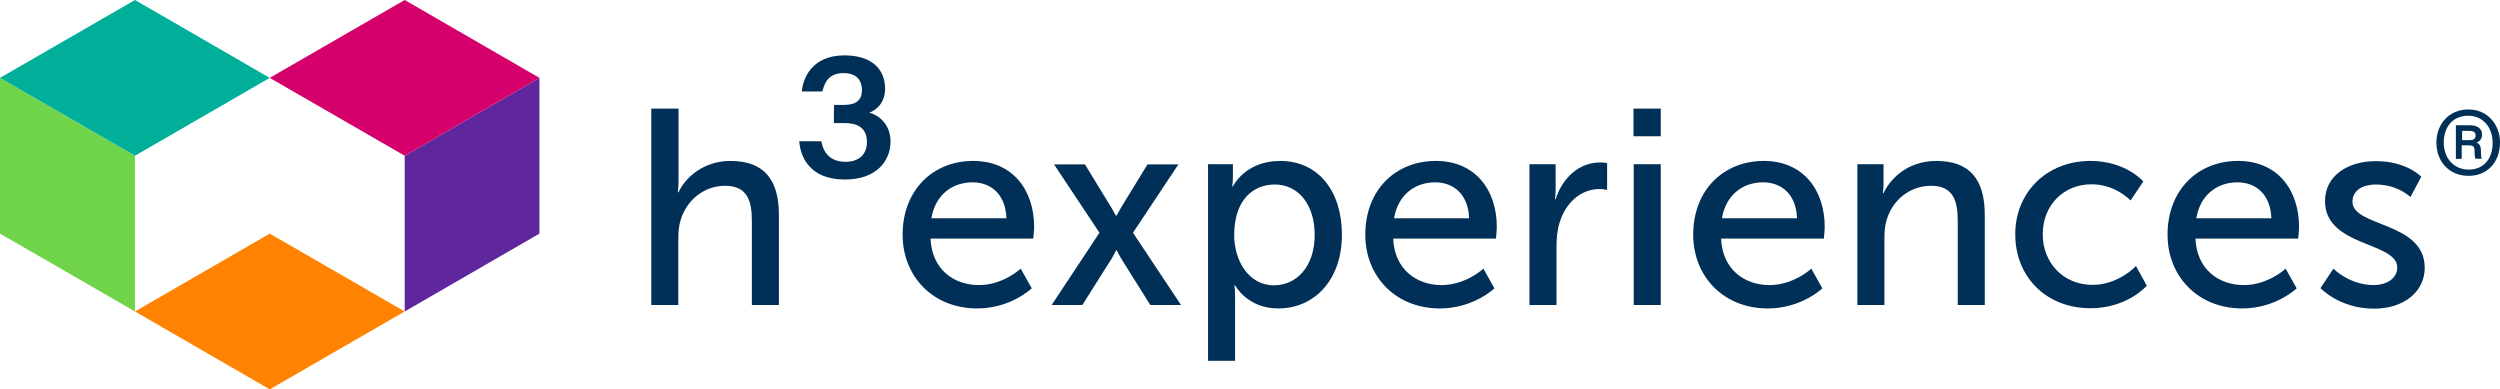 <?xml version="1.0" encoding="utf-8"?>
<!-- Generator: Adobe Illustrator 27.8.1, SVG Export Plug-In . SVG Version: 6.00 Build 0)  -->
<svg version="1.1" id="Layer_1" xmlns="http://www.w3.org/2000/svg" xmlns:xlink="http://www.w3.org/1999/xlink" x="0px" y="0px"
	 viewBox="0 0 1155.8 180" style="enable-background:new 0 0 1155.8 180;" xml:space="preserve">
<style type="text/css">
	.st0{fill:#FFD23F;}
	.st1{fill:#60269E;}
	.st2{fill:#70D44B;}
	.st3{fill:#00AF9A;}
	.st4{fill:#FF8301;}
	.st5{fill:#D6006D;}
	.st6{fill:#003057;}
</style>
<g>
	<g>
		<polygon class="st0" points="124.7,128.8 124.7,128.8 124.7,128.8 		"/>
		<polygon class="st1" points="249.4,108 249.4,36 187.1,72 187.1,144 		"/>
		<polygon class="st2" points="0,36 0,108 0,108 62.4,144 62.4,72 		"/>
		<polygon class="st0" points="124.7,36 124.7,36 124.7,36 124.7,36 124.7,36 		"/>
		<polygon class="st3" points="62.4,0 0,36 62.4,72 124.7,36 		"/>
		<polygon class="st4" points="124.7,108 62.4,144 124.7,180 187.1,144 		"/>
		<polygon class="st5" points="187.1,0 124.7,36 187.1,72 249.4,36 		"/>
	</g>
	<g>
		<path class="st6" d="M301.2,50.2h12.5v33.3c0,3.1-0.3,5.4-0.3,5.4h0.3c2.8-6.3,11.1-14.5,24-14.5c15.3,0,22.4,8.4,22.4,24.9V141
			h-12.5v-38.8c0-9.1-1.9-16.3-12.4-16.3c-9.8,0-17.9,6.7-20.6,16.1c-0.8,2.6-1,5.5-1,8.6V141h-12.5V50.2z"/>
		<path class="st6" d="M385.6,48.5h4.6c5.6,0,8.3-2.2,8.3-6.9c0-3.9-2-7.8-8.5-7.8c-7,0-8.8,4.5-9.8,8.5h-9.5
			c0.4-5.2,4-16.7,19.7-16.7c12.4,0,18.8,6.2,18.8,15.4c0,6.9-4.5,10.1-7.3,11.1c4,1,9.8,5,9.8,13.4c0,8.6-6.2,17.5-21.1,17.5
			C374,83,370,72.1,369.5,65.3h10.2c1,5.5,4.3,9.5,11.2,9.5c6.2,0,9.9-3.4,9.9-9.1c0-6.5-4.2-8.8-10.4-8.8h-4.9L385.6,48.5
			L385.6,48.5z"/>
		<path class="st6" d="M449.9,74.4c18.4,0,28.2,13.6,28.2,30.5c0,1.7-0.4,5.4-0.4,5.4h-47.5c0.6,14.3,10.8,21.5,22.4,21.5
			c11.2,0,19.3-7.6,19.3-7.6l5.1,9.1c0,0-9.7,9.3-25.2,9.3c-20.5,0-34.5-14.8-34.5-34.1C417.3,87.8,431.4,74.4,449.9,74.4z
			 M465.3,100.9c-0.4-11.2-7.3-16.6-15.7-16.6c-9.5,0-17.2,5.9-19,16.6H465.3z"/>
		<path class="st6" d="M516,115.7c0,0-1,2.1-1.9,3.6L500.4,141h-14.2l22.1-33.4l-21-31.6h14.3l12.1,19.8c1,1.7,2.2,3.9,2.2,3.9h0.3
			c0,0,1.2-2.2,2.2-3.9l12.1-19.8h14.3l-21,31.6L546,141h-14.2l-13.6-21.7c-0.9-1.5-1.9-3.6-1.9-3.6H516z"/>
		<path class="st6" d="M558.6,75.9H570v5.5c0,2.6-0.3,4.8-0.3,4.8h0.3c0,0,5.5-11.8,21.9-11.8c17.5,0,28.5,13.9,28.5,34.1
			c0,20.7-12.5,34.1-29.5,34.1c-14.3,0-19.9-10.7-19.9-10.7h-0.3c0,0,0.3,2.3,0.3,5.7v29.2h-12.5V75.9z M589,131.9
			c10.3,0,18.8-8.5,18.8-23.3c0-14.1-7.6-23.3-18.4-23.3c-9.8,0-18.8,6.8-18.8,23.4C570.6,120.3,577.1,131.9,589,131.9z"/>
		<path class="st6" d="M663.8,74.4c18.4,0,28.2,13.6,28.2,30.5c0,1.7-0.4,5.4-0.4,5.4h-47.5c0.6,14.3,10.8,21.5,22.4,21.5
			c11.2,0,19.3-7.6,19.3-7.6l5.1,9.1c0,0-9.6,9.3-25.2,9.3c-20.5,0-34.5-14.8-34.5-34.1C631.2,87.8,645.2,74.4,663.8,74.4z
			 M679.2,100.9c-0.4-11.2-7.3-16.6-15.7-16.6c-9.5,0-17.2,5.9-19,16.6H679.2z"/>
		<path class="st6" d="M707.1,75.9h12.1v11.3c0,2.7-0.3,4.9-0.3,4.9h0.3c3-9.5,10.5-17,20.6-17c1.7,0,3.2,0.3,3.2,0.3v12.4
			c0,0-1.7-0.4-3.6-0.4c-8,0-15.3,5.7-18.3,15.3c-1.2,3.7-1.5,7.7-1.5,11.7V141h-12.5L707.1,75.9L707.1,75.9z"/>
		<path class="st6" d="M755.2,50.2h12.6V63h-12.6V50.2z M755.3,75.9h12.5V141h-12.5V75.9z"/>
		<path class="st6" d="M815.4,74.4c18.4,0,28.2,13.6,28.2,30.5c0,1.7-0.4,5.4-0.4,5.4h-47.5c0.6,14.3,10.8,21.5,22.4,21.5
			c11.2,0,19.3-7.6,19.3-7.6l5.1,9.1c0,0-9.6,9.3-25.2,9.3c-20.5,0-34.5-14.8-34.5-34.1C782.8,87.8,796.9,74.4,815.4,74.4z
			 M830.8,100.9c-0.4-11.2-7.3-16.6-15.7-16.6c-9.5,0-17.2,5.9-19,16.6H830.8z"/>
		<path class="st6" d="M858.7,75.9h12.1v8.6c0,2.6-0.3,4.8-0.3,4.8h0.3c2.6-5.7,10.3-14.9,24.4-14.9c15.3,0,22.4,8.4,22.4,24.9V141
			h-12.5v-38.8c0-9.1-1.9-16.3-12.3-16.3c-9.9,0-17.9,6.6-20.6,15.9c-0.8,2.6-1,5.5-1,8.8V141h-12.5L858.7,75.9L858.7,75.9z"/>
		<path class="st6" d="M966.5,74.4c16.3,0,24.4,9.5,24.4,9.5l-5.9,8.8c0,0-6.9-7.5-18-7.5c-13.1,0-22.6,9.8-22.6,23.1
			c0,13.2,9.5,23.4,23,23.4c12.1,0,20.1-8.7,20.1-8.7l5,9.1c0,0-9,10.4-26,10.4c-20.5,0-34.8-14.5-34.8-34.1
			C931.6,89.2,946,74.4,966.5,74.4z"/>
		<path class="st6" d="M1034.7,74.4c18.4,0,28.2,13.6,28.2,30.5c0,1.7-0.4,5.4-0.4,5.4H1015c0.6,14.3,10.8,21.5,22.4,21.5
			c11.2,0,19.3-7.6,19.3-7.6l5.1,9.1c0,0-9.6,9.3-25.2,9.3c-20.4,0-34.5-14.8-34.5-34.1C1002.1,87.8,1016.1,74.4,1034.7,74.4z
			 M1050.1,100.9c-0.4-11.2-7.3-16.6-15.7-16.6c-9.5,0-17.2,5.9-19,16.6H1050.1z"/>
		<path class="st6" d="M1078.8,124.2c0,0,7.3,7.6,18.7,7.6c5.4,0,10.8-2.8,10.8-8.1c0-12-33.4-9.5-33.4-30.7
			c0-11.8,10.5-18.5,23.5-18.5c14.3,0,21,7.2,21,7.2l-5,9.4c0,0-5.8-5.8-16.1-5.8c-5.4,0-10.7,2.3-10.7,8c0,11.7,33.4,9.1,33.4,30.5
			c0,10.8-9.3,18.9-23.5,18.9c-15.9,0-24.7-9.5-24.7-9.5L1078.8,124.2z"/>
		<g>
			<path class="st6" d="M1155.8,65.9c0,9-5.8,15.4-14.5,15.4c-8.8,0-14.9-6.4-14.9-15.4c0-8.6,5.9-15.3,14.8-15.3
				C1150.1,50.6,1155.8,57.6,1155.8,65.9z M1129.8,65.9c0,7.3,4.7,12.5,11.5,12.5c7.2,0,11.1-5.2,11.1-12.4
				c0-6.9-4.3-12.5-11.3-12.5C1133.2,53.6,1129.8,59.5,1129.8,65.9z M1135.4,73.5V57.9h6.2c3.8,0,5.9,1.5,5.9,4.3
				c0,2.4-1.6,3.4-2.5,3.7c1.4,0.6,2,1.9,2,3.8c0,0.9,0,2.5,0.3,3.7h-2.9c-0.3-0.6-0.4-3.1-0.4-4c0-1.8-0.7-2.2-2.7-2.2h-3.2v6.2
				L1135.4,73.5L1135.4,73.5z M1138.3,64.8h3.3c1.8,0,2.9-0.5,2.9-2.2c0-1.5-0.9-2.1-3-2.1h-3.2L1138.3,64.8L1138.3,64.8z"/>
		</g>
	</g>
</g>
</svg>
